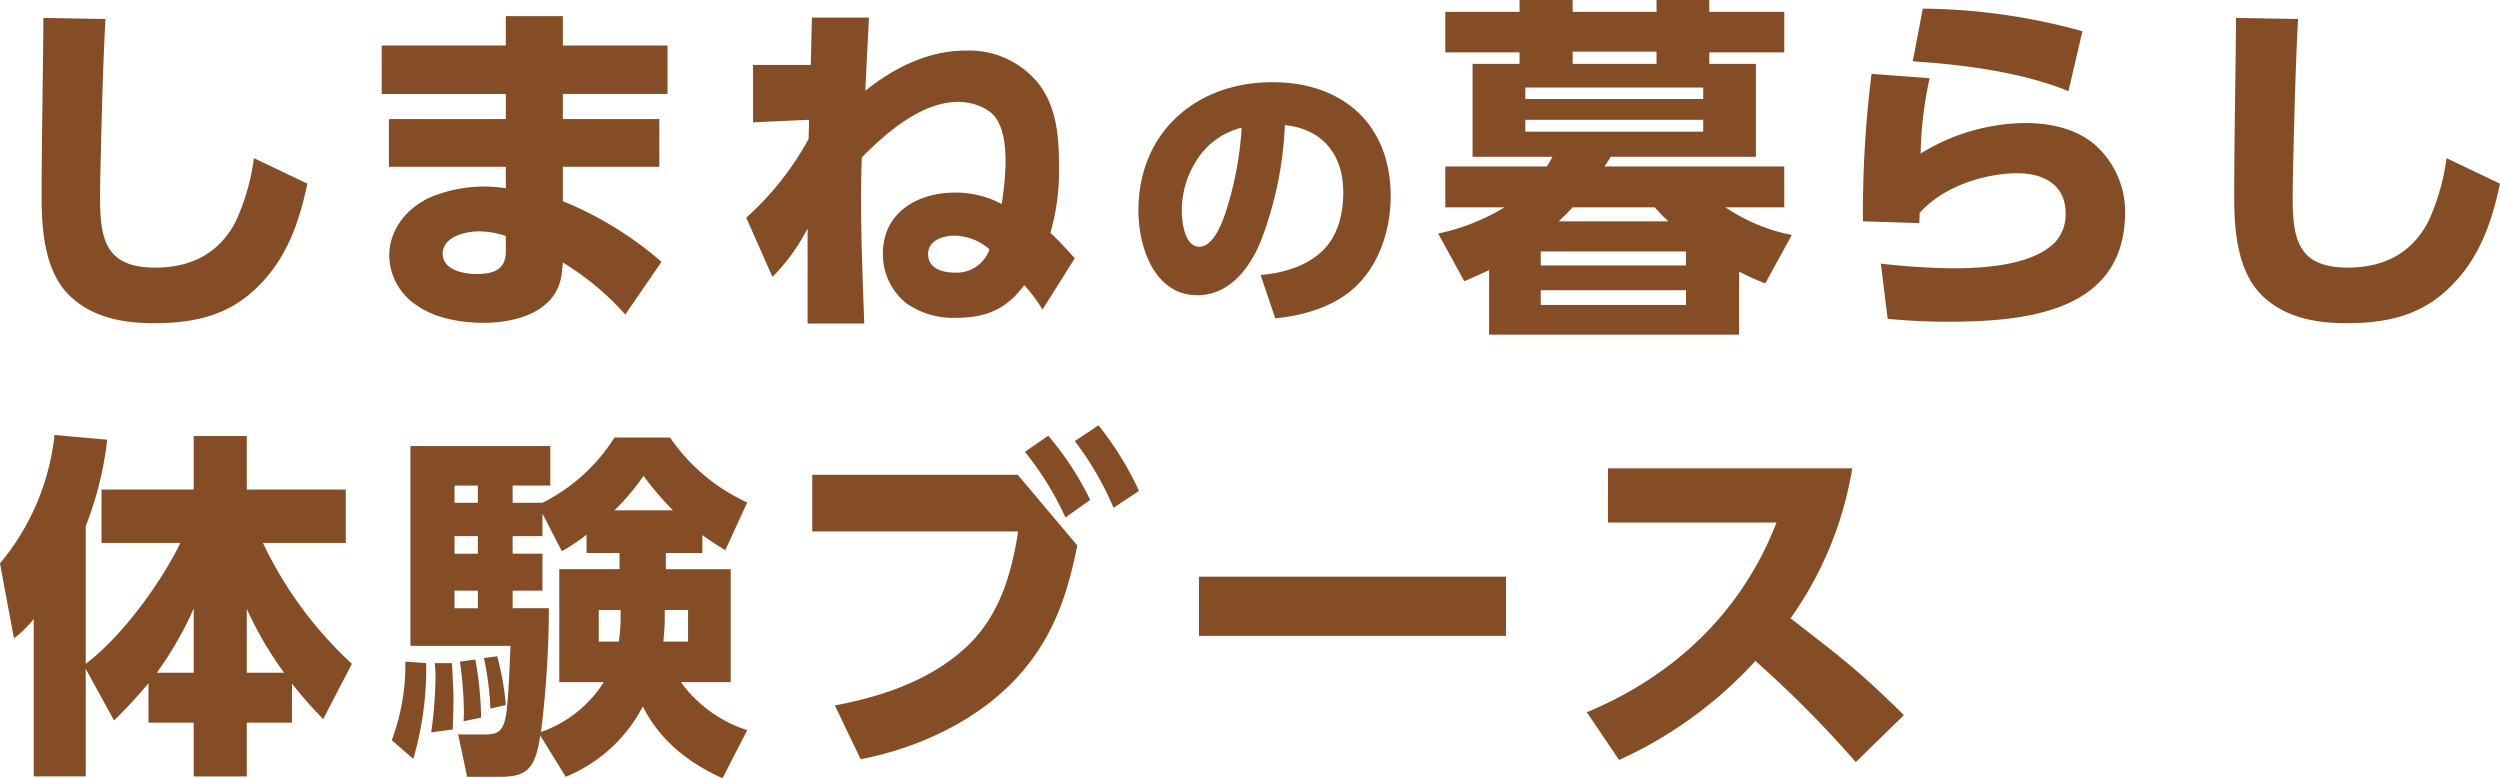 <svg xmlns="http://www.w3.org/2000/svg" xmlns:xlink="http://www.w3.org/1999/xlink" width="340" height="105.84" viewBox="0 0 340 105.84"><defs><clipPath id="a"><rect width="340" height="105.84" fill="none"/></clipPath></defs><g clip-path="url(#a)"><path d="M10.747,1.038c-.29,5.416-.438,10.878-.583,16.291-.049,2.685-.148,5.416-.148,8.1,0,5.755.879,9.415,7.514,9.415,4.78,0,8.582-1.855,10.875-6.147a29.829,29.829,0,0,0,2.537-8.733l7.267,3.465c-1.12,5.317-2.827,10.242-6.876,14.146-3.953,3.854-8.634,4.829-14,4.829-4.1,0-8.243-.731-11.316-3.61-3.558-3.317-3.95-9.073-3.95-13.609,0-8.1.194-16.2.244-24.293Z" transform="translate(3.593 1.549)" fill="#844d26"/><path d="M57.828,4.8v6.585H43.586V14.8H56.707v6.487H43.586v4.684A47.981,47.981,0,0,1,57,34.216l-4.925,7.172a36.719,36.719,0,0,0-8.487-7.073l-.1,1.025c-.392,5.558-6,7.169-10.73,7.169-2.879,0-6.44-.586-8.832-2.244a8.219,8.219,0,0,1-3.95-6.928c0-3.66,2.635-6.731,5.953-8.048a19.315,19.315,0,0,1,7.021-1.318,18.724,18.724,0,0,1,2.879.244V21.289h-15.9V14.8h15.9V11.386H18.951V4.8H35.828V.8h7.758v4ZM32.171,30.068c-1.805,0-4.928.734-4.928,3.024,0,2.246,2.879,2.78,4.635,2.78,2.148,0,3.95-.534,3.95-3.022V30.7a11.8,11.8,0,0,0-3.657-.633" transform="translate(32.962 1.394)" fill="#844d26"/><path d="M37.975,15.115V7.31h7.854L45.977.873h7.755c-.151,3.315-.342,6.632-.488,9.949C57.145,7.7,61.78,5.36,66.9,5.36A12.123,12.123,0,0,1,76.95,10.042c2.342,3.219,2.633,7.122,2.633,10.974a30.247,30.247,0,0,1-1.17,9.122c1.219,1.126,2.241,2.293,3.317,3.465l-4.391,6.974a20.739,20.739,0,0,0-2.49-3.317c-2.386,3.268-5.216,4.44-9.215,4.44a11.081,11.081,0,0,1-6.785-1.953,8.557,8.557,0,0,1-3.216-6.777c0-5.61,4.734-8.295,9.807-8.295a13,13,0,0,1,6.342,1.561,38.317,38.317,0,0,0,.534-5.706c0-1.95-.194-4.391-1.315-6-1.077-1.512-3.367-2.194-5.123-2.194-4.977,0-9.807,4.2-13.121,7.561-.052,1.855-.1,3.66-.1,5.462,0,5.709.241,11.415.438,17.121H45.39V29.554a26.483,26.483,0,0,1-4.78,6.585l-3.561-8.051a40.115,40.115,0,0,0,8.487-10.73c0-.827.052-1.707.052-2.586ZM65.39,30.529c-1.561,0-3.61.633-3.61,2.487,0,2,1.953,2.537,3.61,2.537a4.7,4.7,0,0,0,4.734-3.169,7.4,7.4,0,0,0-4.734-1.855" transform="translate(64.441 1.519)" fill="#844d26"/><path d="M73.133,30.291c3.032-.23,6.333-1.189,8.519-3.378,2.074-2.074,2.726-5.065,2.726-7.867,0-5.065-2.764-8.6-7.944-9.13a49.508,49.508,0,0,1-3.148,15.464c-1.457,3.761-4.26,7.673-8.747,7.673-5.873,0-8.021-6.6-8.021-11.511,0-10.629,7.826-17.461,18.228-17.461,9.555,0,16.077,5.72,16.077,15.5,0,4.646-1.611,9.634-5.26,12.741-2.874,2.454-6.75,3.493-10.434,3.876ZM64.5,14.6a12.568,12.568,0,0,0-2.074,7.1c0,1.5.422,4.758,2.378,4.758,1.844,0,3.035-3.071,3.531-4.528a46.5,46.5,0,0,0,2.227-11.664A10.077,10.077,0,0,0,64.5,14.6" transform="translate(98.306 7.099)" fill="#844d26"/><path d="M112.325,45.514h-34V36.732c-1.12.537-2.246,1.025-3.367,1.512L71.4,31.757A28.779,28.779,0,0,0,80.422,28.2H72.374V22.635H86.181c.29-.438.534-.877.778-1.315H76.081V8.684h6.391V7.122h-10.1V1.611h10.1V0h7.221V1.611H101.1V0h7.172V1.611h10.2V7.122h-10.2V8.684h6.342V21.32H94.862c-.244.438-.534.877-.83,1.315h24.44V28.2h-8a24.514,24.514,0,0,0,9.026,3.756l-3.61,6.585a32.859,32.859,0,0,1-3.561-1.611Zm-29.07-32.05h24.194V11.9H83.255Zm0,4.438h24.194V16.291H83.255Zm2.1,18.2h19.756V34.2H85.351Zm0,5.364h19.756v-2H85.351ZM100.861,28.2H89.692c-.586.636-1.271,1.318-1.9,1.9h14.927a23.5,23.5,0,0,1-1.855-1.9M89.692,8.684H101.1V7.026H89.692Z" transform="translate(124.188 0.001)" fill="#844d26"/><path d="M101.561,9.89a51.425,51.425,0,0,0-1.219,10.242,27.522,27.522,0,0,1,14.294-4.145c3.512,0,7.363.879,9.9,3.416a12.17,12.17,0,0,1,3.61,8.684c0,13.754-13.754,14.924-24.293,14.924-2.685,0-5.317-.145-8-.392l-.926-7.511a92.425,92.425,0,0,0,9.758.636c4.243,0,10.875-.389,13.949-3.561a5.553,5.553,0,0,0,1.416-3.953c0-3.852-3.024-5.413-6.487-5.413-4.635,0-10.245,1.855-13.368,5.413a12.659,12.659,0,0,1-.049,1.367l-7.656-.244A153.8,153.8,0,0,1,93.658,9.3ZM122.341,3.5l-1.9,8.15C114.1,9.06,106.1,8.035,99.268,7.6L100.632.428A83.853,83.853,0,0,1,122.341,3.5" transform="translate(160.869 0.745)" fill="#844d26"/><path d="M119.6,1.038c-.29,5.416-.438,10.878-.583,16.291-.049,2.685-.148,5.416-.148,8.1,0,5.755.879,9.415,7.514,9.415,4.78,0,8.582-1.855,10.875-6.147a29.83,29.83,0,0,0,2.537-8.733l7.267,3.465c-1.12,5.317-2.827,10.242-6.876,14.146-3.953,3.854-8.634,4.829-14,4.829-4.1,0-8.243-.731-11.316-3.61-3.558-3.317-3.95-9.073-3.95-13.609,0-8.1.195-16.2.244-24.293Z" transform="translate(192.934 1.549)" fill="#844d26"/><path d="M11.659,68.032H4.586V46.619A15.17,15.17,0,0,1,1.9,49.254L0,39.058A32.6,32.6,0,0,0,7.415,21.6l7.169.636a46.526,46.526,0,0,1-2.926,11.755V52.717c4.928-3.706,10.2-10.974,12.878-16.439H13.806V29.01H26.342V21.743h7.221V29.01H47.024v7.267H35.757a53.548,53.548,0,0,0,12.1,16.439l-3.9,7.514A56.161,56.161,0,0,1,39.707,55.4v5.32H33.563v7.314H26.342V60.718H20.194V55.352a66.023,66.023,0,0,1-4.682,5.071L11.659,53.4Zm9.659-14.1h5.024V45.2a47.088,47.088,0,0,1-5.024,8.733m12.245,0h5.073a49.766,49.766,0,0,1-5.073-8.681Z" transform="translate(0 37.562)" fill="#844d26"/><path d="M22.381,65.427,19.45,62.888A29.262,29.262,0,0,0,21.3,52.2l2.83.2a43.7,43.7,0,0,1-1.753,13.026m39.312-28H56.722v2.2h8.826V54.985h-6.78a17.913,17.913,0,0,0,9.026,6.539L64.427,68.06c-4.635-2.1-8.487-5.123-10.829-9.758a20.672,20.672,0,0,1-10.489,9.56l-3.463-5.61c-.636,4.147-1.561,5.61-5.317,5.61H29.7L28.476,62.11h3.8c1.95,0,2.537-.83,2.83-3.515.194-1.852.34-4.731.488-8.536H21.989V22.888H41.011v5.366H35.889V30.6H39.94a24.607,24.607,0,0,0,9.8-8.875h7.561a25.586,25.586,0,0,0,10.489,8.826l-2.978,6.487c-1.074-.633-2.1-1.315-3.123-2.049ZM27.843,56.987c0,1.463-.049,2.975-.1,4.438l-2.928.389a57.638,57.638,0,0,0,.586-7.659c0-.583-.047-1.167-.1-1.753h2.339c.049,1.071.2,3.756.2,4.586M27.986,30.6h3.172V28.257H27.986Zm0,6.925h3.172V35.133H27.986Zm0,7.415h3.172V42.548H27.986ZM31.6,59.817l-2.391.488a14.1,14.1,0,0,0,.049-1.416A51.179,51.179,0,0,0,28.72,52.2l2.1-.29a47.721,47.721,0,0,1,.781,7.9m3.364-1.709-2.1.488a40.884,40.884,0,0,0-.879-6.876l1.805-.244a37.849,37.849,0,0,1,1.17,6.632m7.613-20.926L39.94,32.059v3.074H35.889v2.389H39.94v5.027H35.889v2.389h4.928a138.8,138.8,0,0,1-1.074,16.831,16.525,16.525,0,0,0,8.539-6.783H42.233V39.623h8.193v-2.2H45.94V34.938a25.387,25.387,0,0,1-3.364,2.244m5.024,8v4.293h2.731a23.515,23.515,0,0,0,.244-3.66v-.633Zm10.095-13.56a41.11,41.11,0,0,1-4-4.682,32.849,32.849,0,0,1-3.95,4.682Zm-1.12,14.245a30.626,30.626,0,0,1-.194,3.608h3.364V45.181H56.574Z" transform="translate(33.83 37.781)" fill="#844d26"/><path d="M68.275,27.846l8.1,9.61c-1.364,6.829-3.317,12.587-8.1,17.852-5.462,6-13.56,9.708-21.364,11.22L43.4,59.211c6.536-1.219,13.316-3.512,18.195-8.245,4.246-4.145,5.851-9.706,6.733-15.412h-28V27.846Zm4.147-5.317a41.426,41.426,0,0,1,5.709,8.73L74.764,33.65a41.932,41.932,0,0,0-5.512-8.928Zm6.829-1.414a43.189,43.189,0,0,1,5.514,8.925L81.3,32.333a41.257,41.257,0,0,0-5.268-9.073Z" transform="translate(70.139 36.727)" fill="#844d26"/><rect width="41.753" height="8.048" transform="translate(163.065 78.428)" fill="#844d26"/><path d="M121.9,56.812,115.362,63.2a150.5,150.5,0,0,0-13.656-13.754A56.8,56.8,0,0,1,83.167,62.91l-4.386-6.49c11.952-4.975,21.123-13.7,25.8-25.8H81.657V23.252h33.22a48.707,48.707,0,0,1-8.391,20.389C113.368,49,115.51,50.519,121.9,56.812" transform="translate(137.028 40.444)" fill="#844d26"/></g></svg>